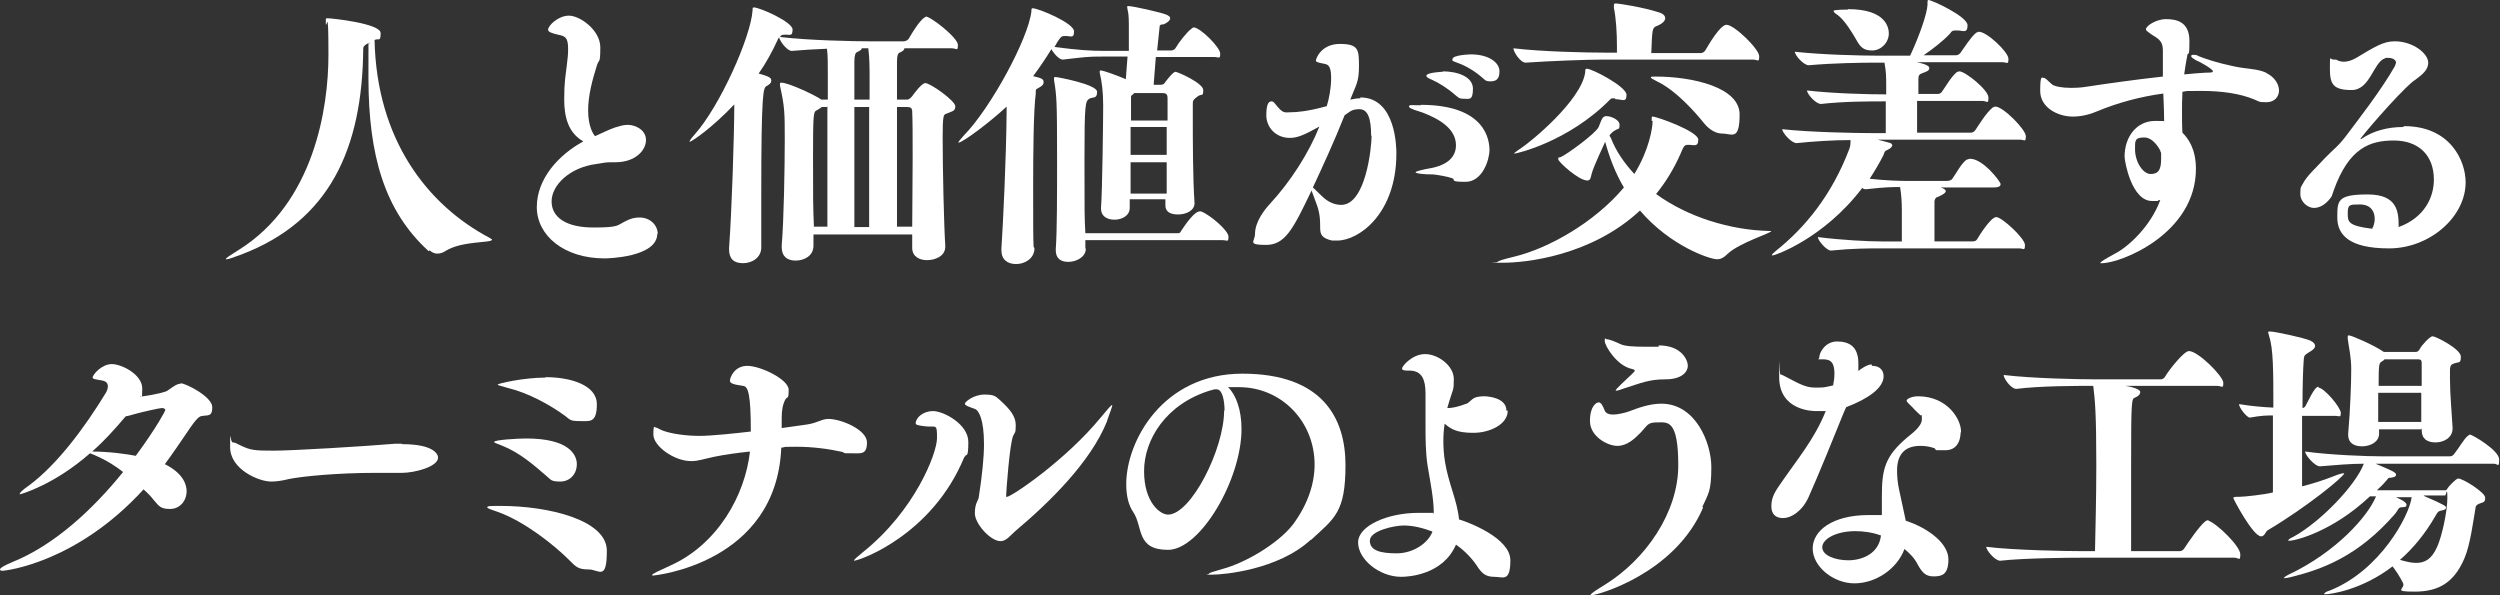 <?xml version="1.0" encoding="UTF-8"?>
<svg xmlns="http://www.w3.org/2000/svg" version="1.1" viewBox="0 0 574.7 136.8">
  <rect x="0" y="0" width="574.7" height="136.8" fill="#333333" stroke="none"/>
  <defs>
    <style>
      .cls-1 {
        fill: #fff;
      }
    </style>
  </defs>
  <!-- Generator: Adobe Illustrator 28.7.1, SVG Export Plug-In . SVG Version: 1.2.0 Build 142)  -->
  <g>
    <g id="_レイヤー_1">
      <path class="cls-1" d="M552.7,29c10.5,0,14.1,7.9,14.1,12.9,0,8-8.3,15.2-17.6,15.2s-11.9-3.2-11.9-7.1,0-5.3,7-5.3,7.1,4.2,7.1,7.5c6-2.2,8.1-6.9,8.1-10.9,0-5.8-3.7-9-9.2-9s-10.3,1.7-13.8,11.4c-.3.8-.4,1.3-.6,1.6-1.3,1.8-2.7,2.5-4,2.5s-3.1-1.3-3.1-3.2.2-1.6.6-2.4c.9-1.8,3.1-3.7,5-5.8,2.2-2.3,3.1-2.7,5.1-5.4,2-2.7,7.9-10.2,11.1-15.9,0-.3.2-.5.2-.7,0-.7-.9-1.1-1.8-1.1s-.5,0-.7.1c-2.7.8-3.4,7.3-7.7,7.3s-5-1.4-5-4.9,0-2.1.8-2.1.7,0,1.2.3c.4.1.8.2,1.2.2.8,0,1.8-.3,2.7-.8,4.5-2.7,6.4-3.9,9-3.9,4.2,0,7.7,2.8,7.7,4.9s-2.2,3.3-3.6,4.4c-3.7,3.1-12.3,13.2-12,13.2,0,0,0,0,.3-.1,2.6-1.8,6-2.7,9.5-2.7l.3-.2h0ZM545.3,52.6c.4-.7.6-1.5.6-2.3,0-1.8-1-3.3-3.4-3.3s-2.8,0-2.8,2,0,2.9,5.7,3.6h0Z"/>
      <path class="cls-1" d="M521,16.8c1.9.9,2.9,2.6,2.9,4s-1,2.7-2.9,2.7-1.7-.2-2.7-.6c-3.3-1.4-7.6-2-12.2-2s-2.9,0-4.4.2c-.1,1.7-.1,3.3-.1,4.7s0,3.4.1,4.7c1.2,1.2,3.1,3.6,3.1,8.3,0,14.9-17.2,21.7-21.6,21.7s-.4,0-.4,0c0-.3,1.2-1,3.4-2.2,3.1-1.6,8.2-6.3,10.4-12.3-.2,0-.5,0-.6.2h-1.3c-4.7,0-6.3-9.1-6.3-10.2h0c0-4.6,2.8-8.2,7-8.2s1.4.1,2.1.3c0-1.9-.1-4.2-.2-6.6-5.2.7-10.4,2.1-15,4-1.6.7-3.6,1.3-5.8,1.3-3.5,0-7.5-2.1-7.5-5.9s.4-3,.8-3,.8.5,1.8,1.4c.6.6,2.5.9,4.5.9s3.2-.2,3.8-.3c3.9-.6,10.9-1.6,17.3-2.3v-6c0-2-.8-2.6-2.5-3.6-.8-.6-1.4-.9-1.4-1.3,0-.7,2.3-2.3,4.6-2.3s5.4.5,5.4,5-.3,2.1-.5,3.4c-.3,1.5-.5,2.9-.7,4.3,1.9-.2,3.6-.3,5-.4,1,0,1.6,0,1.6-.3,0-.6-3.6-2.5-3.8-2.5-.9-.5-1.2-.8-1.2-1s.2-.3.5-.3.8,0,1.2.3c3.2,1.3,7.9,2.4,10.1,2.7s4,.4,5.6,1.2h0ZM496.7,34.8c-.2-.4-1.6-3.2-3.8-3.2s-2.1.8-2.1,2.7c0,2.9,1.8,5.7,3.6,5.7s2.4-1,2.4-3.5,0-1-.2-1.7h.1Z"/>
      <path class="cls-1" d="M428.1,43.2c-8.9,11.7-20.1,15.5-20.5,15.5s-.3,0-.3,0c0-.2.3-.5.9-1,6.8-5.4,12.9-12.9,16.9-23.4.3-.7.3-1.5.3-2.1-3.9,0-8.6.3-12.4.7h0c-1.2,0-3.3-2.4-3.3-3.2,6.3.7,16.9.9,20.7.9h3.1v-7.3c-3.8,0-9.6,0-14.9.6h0c-1.2,0-3.2-2.3-3.2-3.1,6.1.7,14.1.9,18.2.9v-1.8c0-2.2,0-3.4-.4-5.5h-1.7c-3.7,0-10.1.1-15.7.6h0c-1.2,0-3.2-2.3-3.2-3.1,6.4.7,15.4.9,19.2.9h7.3c2.2-4.7,3.9-9.7,4-11.7V.4Q443.1,0,443.3,0C444.1,0,452.3,3.8,452.3,5.8s-1.1,1.2-2.3,1.2-1.2,0-1.8.8c-1.5,1.6-3.8,3.4-6,4.9h7.5c.4,0,.8-.3,1-.6.9-1.2,2.2-3.4,3.6-4.6.2,0,.4-.2.6-.2,1.9,0,6.8,4.7,6.8,6.2s-.3.8-1.4.8h-19.7c.6.1,2.9.6,2.9,1.3s-.5.8-1.8,1.3c-.5.2-.7.5-.7,1.2v3.5c-.1,0,4.4,0,4.4,0,.5,0,.8-.2,1-.5.9-1.2,2-3.3,3.4-4.5.2-.1.5-.2.6-.2,1.4,0,6.7,4.3,6.7,6s-.3.8-1.4.8h-15v7.3h12.4c.4,0,.8-.3,1-.6.8-1.2,2.5-4,4-5.2.2-.1.4-.2.6-.2,1.8,0,7,5.3,7,6.8s-.3.8-1.4.8h-32.7c1.1.3,2.1.5,2.6.7.5,0,.8.4.8.6s-.3.7-1,1c-.8.3-.8.6-1,1.2-1,2-2.1,3.8-3.2,5.5,3.9.4,6.7.5,9.2.5h8.3c.9,0,1.3-.2,1.5-.5.8-1.1,2.1-3.6,3.3-4.4.2,0,.5-.2.8-.2,3,0,7,5.3,7,5.8s-.4.8-1.6.8h-12.1c.8.3,1.1.6,1.1.8,0,.4-.5.8-1.9,1.4-.3,0-.7.5-.7,1v9.2c-.1,0,8.6,0,8.6,0,.8,0,1-.2,1.2-.5.3-.5,3.1-5.1,4.4-5.1s6.6,4.9,6.6,6.4-.3.8-1.3.8h-31.9c-2.9,0-6.4,0-11.4.5h0c-1,0-3-2.3-3-3.1,5.5.7,11.6,1,14.6,1h4.7v-7.1c0-1.8-.1-3.6-.4-5.4-1.9,0-3.4,0-7.8.5-.3,0-.6,0-.9-.3h0ZM424.8,2.1c9,0,9.4,4.5,9.4,5.6,0,2.1-1.8,3.9-3.8,3.9s-2.7-.7-3.7-2.5c-.8-1.4-2.6-4.4-4.2-5.6-.8-.5-1-.8-1-1,0-.3,3.2-.3,3.3-.3h0Z"/>
      <path class="cls-1" d="M379.7,28v-.9c0-.2,0-.3.2-.3,1,0,10.5,3.4,10.5,5.3s-1.2,1.1-2.5,1.2c-.8,0-1,.7-1.6,2.1-1.5,3.4-3.4,6.5-5.6,9.2,7.3,5.3,17,8.3,26.1,8.5h.4c0,.5-7.4,2.7-10.1,5.3-.8.8-1.5,1.2-2.4,1.2-1.6,0-10.7-3-17.7-11.2-11.4,10.6-26.6,12-31.5,12s-1.2,0-1.2-.2,1.3-.6,3.8-1.2c7.9-1.9,18.5-7.9,25.2-15.9-1.9-3.2-3.3-6.8-4.3-10.5h0c-.3.7-2.6,5.5-3.1,7.3-.2.7-.2,1.6-1,1.6-2,0-6.7-4.3-6.7-4.9s.2-.3.6-.5c1.4-.6,8-5.4,8.7-6.9.7-1.7.8-2.5,1.8-2.5s3,.8,3,2-.3.8-.9,1.2c-.6.3-1,.7-1.4,1.2,0,.2.2.4.3.6,1.2,3.1,3.1,5.8,5.4,8.3,3.4-5.5,4.2-10.6,4.2-12.2h-.2v.2ZM371.3,22.6h-.3c-.5,0-.6,0-.8.2-9.6,9.8-21.6,12.5-22,12.5s-.2,0-.2,0c0,0,.5-.5,1.6-1.2,2.3-1.5,13.8-10.9,14.8-17.4,0-.6,0-.9.4-.9,1.2,0,9.1,4.1,9.1,6s-1,1-2.5,1h-.1v-.2ZM402.7,13.7h-34.3c-3.6,0-11.8.3-17.7.7h0c-1.2,0-2.8-2.5-2.8-3.3,6.6.8,17.2,1,20.9,1h2.9v-1.6c0-2.9-.2-6.3-.7-8.7v-.6c0-.3.1-.4.4-.4.9,0,6.4.9,9.8,2,1.1.3,1.6.8,1.6,1.4s-.7,1.3-2,1.8c-1,.4-1,.8-1.2,6.2h11.4c.4,0,.8-.3,1-.6,3.4-5.9,4.6-5.9,4.9-5.9,1.8,0,7.5,5.6,7.5,7.2s-.3.8-1.4.8h-.3,0ZM395.9,30.7c-1.3,0-2.8-.7-4.2-2.4-2-2.5-6.4-7.5-10.8-9.6-.9-.5-1.4-.7-1.4-.9s.3-.2,1-.2c8.7,0,19.4,2.5,19.4,8.7s-1.8,4.4-4,4.4Z"/>
      <path class="cls-1" d="M338.1,12.5c4.2,0,6.6,1.9,6.6,3.9s-1,2.3-2.1,2.3-1.2-.3-1.8-.8c-1.8-1.6-3.9-2.8-5.6-3.4s-1.3-.6-1.3-.9c0-1,4.2-1.1,4.3-1.1h-.1ZM331.6,16.4c3.4,0,7,1.2,7,4s-.9,2.3-2.1,2.3-1.2-.3-1.9-.8c-1.8-1.6-3.9-2.9-5.5-3.6-.8-.3-1.2-.6-1.2-.9,0-.7,3.4-.9,3.8-.9h0ZM326.6,24.1c15,0,15.8,8.2,15.8,10.4s-1.6,7.3-5.5,7.3-2.2-.5-3-.8c-1-.4-3.4-.8-4.4-.9-2.9,0-4.1-.3-4.1-.5s1.5-.6,3.8-1c1.4-.3,5.5-1.3,5.5-5.2s-4-6.1-7.6-7.5c-.8-.3-3.2-.9-3.2-1.4s.7-.3,2.7-.3h0ZM312.7,22.4c8.3,0,8.3,11.8,8.3,12.9,0,13.8-8.6,20-13.6,20s-.8,0-1.2,0c-4.6-1.1-1.4-3.1-3.7-8.8-.5-1.4-.8-2.2-1-2.7-4.3,9-6.1,12.5-10.5,12.5s-2.5-.8-2.5-2.5c0-2.9,2.3-5.7,3.4-6.9,4.9-5.3,9-11.8,11.4-17.8-3.6,2-5.1,2.6-6.8,2.6-3.3,0-5.4-2.5-5.4-5.2s.6-3.2,1.2-3.2.9.8,1.9,1.8,1.5.7,2.7.7,3.8-.2,8.1-1.4c.5-1.6,1-4.1,1-6.4s-.4-3.1-1.4-3.3c-1.5-.3-2.1-.4-2.1-.8s1.2-3.8,5.5-3.8,4.4,1.3,4.4,5.1-.7,4.3-2,7.7c.7-.1,1.4-.3,2.1-.3h.2v-.2ZM315.2,31.3c0-4.2-.8-6.2-2.7-6.2s-2.3.7-3.4,1.4c-2.3,5.8-5.1,11.9-7.3,16.6.4.3,1.1,1.1,2.1,2,1.4,1.4,3,2,4.4,2,5.7,0,7-13.3,7-15.9h-.1Z"/>
      <path class="cls-1" d="M237.8,57.1h0c0,2.3-2.2,3.6-4.2,3.6s-3.4-1-3.4-3.2v-.3c.4-6.1,1.1-20.6,1.2-31.3v-1.4c-3.6,3.4-10.1,8.3-11.1,8.3s0,0,0,0c0-.2.4-.7,1.3-1.7,6.1-6.2,14.8-22.2,15.5-28.5,0-.5,0-.7.3-.7,1.3,0,9.5,3.4,9.5,5.3s-.9.9-2.4,1.1c-.6,0-1,.6-2.1,2.5,5.4.7,8.3.9,11.6.9h5.5v-5c0-2,0-3.5-.3-4.5,0-.3-.1-.5-.1-.6s0-.2.3-.2c1.1,0,7.7,1.5,8.8,2,.6.3.8.5.8.8,0,.5-.6,1-1.5,1.4-.3,0-.7,0-.9.3,0,0-.3,2.7-.6,5.7h3.2c.4,0,.8-.2,1-.5.8-1.4,2.7-3.8,3.7-4.5.2-.2.4-.3.5-.3,1.5,0,6.1,4.6,6.1,6s-.3.8-1.4.8h-13.4l-.5,6.4h1.5c.6,0,.9-.2,1-.4.5-.7,2-2.6,2.5-2.6s6.4,2.6,6.4,4.2-.3.8-1.2,1.4c-1.2.9-1.2,1-1.2,1.9v2.9c0,4.9,0,14.2.4,19.8h0c0,1.7-1.9,2.6-3.8,2.6s-2.9-.7-2.9-2.1v-1.4h-8.2v2c0,1.8-1.8,2.7-3.5,2.7s-3.1-.8-3.1-2.5v-.2c.3-3.7.5-20.3.5-23.5s-.3-5.5-.8-7.6v-.3c0-.1,0-.2.3-.2.5,0,3.6,1.1,5.7,2l.4-5.2h-5.7c-3.4,0-4,.1-9.2.7h0c-.8,0-2-1.3-2.6-2.4-1.3,2.1-2.7,4.2-4.2,6.2,2.1.5,2.4.7,2.4,1.4s-.6,1-1.5,1.5c-.2.1-.3.3-.3.5v.6c-.5,3.7-.6,13.3-.6,21.6s0,11.6.1,13.6l.2.4h0ZM249.6,57.2c0,1.9-2.2,3-4,3s-2.9-.8-2.9-2.7v-.3c.3-3.8.3-12.5.3-20.5,0-13.8-.1-14.6-.7-18.3v-.3c0-.3,0-.4.3-.4.5,0,9.6,1.7,9.6,3.4s-.9,1.1-1.8,1.6c-.9.6-1.1,1.1-1.1,13.8s0,13.1.2,17.1h21.4c.1,0,.4,0,.6-.5,1.2-1.8,3.1-4.5,4.3-4.5s.3,0,.3,0c2.1.8,6.3,4.4,6.3,5.8s-.3.8-1.4.8h-31.5v1.9h.1ZM260,44.5h8.2v-7.2h-8.3v7.2h.1ZM259.9,29.2v6.4h8.3v-6.4h-8.4,0ZM260.7,21.4c-.1.2-.3.3-.5.5-.2,0-.2.3-.2.5h0v5.3h8.4v-5.1c0-.9-.3-1.2-1.1-1.2h-6.6,0Z"/>
      <path class="cls-1" d="M212.8,3.8c1.2,0,7.4,4.9,7.4,6.5s-.3.8-1.4.8h-10.9c0,.4-.4.7-1.1,1-.3.1-.6.5-.6,2.1v8.7h2.3c.6,0,1.1-.7,1.2-.8.5-.7,2.2-3,3-3,1.2,0,6.9,4.1,6.9,5.3s-.6,1.1-2.2,1.8c-.5.2-.7.5-.7,5.4,0,7.2.3,20.4.6,24.8v.3c0,2.3-2.5,3.1-4.2,3.1s-3.4-.8-3.4-2.8v-3.1h-22.7v2.6h0c0,2.3-2.1,3.4-4.1,3.4s-3.2-1-3.2-3.1v-.4c.5-5.7.7-18.2.7-24.3s0-7.5-1.1-12.4v-.4c0-.2,0-.3.3-.3,1.8,0,8.4,3.2,9.2,3.9h1.5v-6.3c0-2.4,0-3.9-.2-5.4-2.8.1-5.7.3-8.1.5h0c-1,0-2.6-2-2.9-3.1,0,.1-.3.3-.3.5-1.3,2.8-2.7,5.4-4.4,7.8,2.5.7,2.9,1,2.9,1.6s-.4.9-1.1,1.3-1.2.9-1.2,24.8,0,10.4,0,12.3h0c0,2.3-2.1,3.6-4.2,3.6s-3.2-1-3.2-3.2v-.3c.6-8,1.2-26,1.2-33-5,5.3-9.8,8.6-10.3,8.6s0,0,0,0c0-.2.3-.7,1.2-1.7,5.8-6.5,12.9-22.4,13.3-28.5,0-.5,0-.7.3-.7,1.3,0,8.9,3.3,8.9,5.1s-.8,1-2.2,1.2c-.3,0-.5.2-.7.5,6.7.8,17,1,21,1h7.4c.5,0,1-.3,1.2-.6,2.2-3.8,3.5-5.1,4.2-5.1h-.4.1ZM209.7,52.2c0-4.5.1-10.3.1-15.7s0-8.4-.1-10.8c0-.9-.4-1.1-1.2-1.1h-2.3v27.5h3.5ZM199.9,24.6h-3.5v27.6h3.4v-27.6h.1ZM190.1,24.6h-1.2c-.3.3-.9.6-1.4.9-.5.4-.6,1.5-.6,10.5s0,11.6.2,16.1h3.1v-27.6h-.1ZM199.9,23v-6.3c0-.6,0-3.4-.3-5.6h-1.5c0,.3-.3.5-1.1.9-.3.1-.6.6-.6,2.2v8.7h3.5Z"/>
      <path class="cls-1" d="M151.1,53.7c0,5.5-11.6,5.7-12.1,5.7-9.4,0-15.6-5.3-15.6-11.8s5-12,10.7-15.1c-3.4-1.9-4.4-5.5-4.4-9.6s.3-5.3.6-7.9c.2-1.4.3-2.7.3-3.8,0-2.7-.8-2.9-2.2-3.2-1.8-.4-2.4-.7-2.4-1.2,0-.9,2.3-3.2,4.8-3.2s7.2,3.3,7.2,7.3-.3,2.5-.8,4.2c-1,3.2-2,6.8-2,10.3s1.1,5.4,1.6,5.9c1.2-.5,3.1-1.5,4.6-2,1-.3,1.9-.6,2.9-.6,1.7,0,4.2,1.1,4.2,3.5s-2.5,5.1-7,5.1h-1.2c-1,0-2,.2-3.2.4-6.2.8-10.3,4.9-10.3,8.6s3.4,6,9.6,6,5.3-.5,7.7-1.6c1-.5,1.9-.7,2.9-.7,2.5,0,4.2,1.8,4.2,3.8h0Z"/>
      <path class="cls-1" d="M98.5,57.7c-10.1-9.2-13.8-22-13.8-39.8s0-5.3.2-8.1c-1,.5-1.4.8-1.4,1.4-.2,23.1-7.8,39.6-28,47.3-1.9.7-3,1.1-3.4,1.1s-.2,0-.2,0c0-.3,1-.9,2.9-2.1,17.4-10.8,20.7-32.7,20.7-44.8s-.4-5.9-.6-7.2c0-.5,0-.8,0-1s0-.3.4-.3c1,0,12.2,1.2,12.2,3.4s-.5,1.1-1.4,1.6c.5,23,12.2,37.9,26.3,45.4.5.3.7.4.7.5,0,.8-6.9.2-10.7,2.6-.6.4-1.2.6-1.9.6s-1.2-.3-1.8-.8v.2h0Z"/>
      <path class="cls-1" d="M550,114c1.1.4,3.2,1.3,3.2,2s-.5.5-1,.6c-.9,0-.8.5-1.6,1.5-8.5,9.8-16.8,12.8-24.1,14.6-.6.1-1,.2-1.2.2h-.3c0-.1.3-.4,1.1-.8,11-5.2,18.3-13.5,20.1-18h-1.4c-8.6,8.1-17.1,10.2-18.5,10.2s-.3,0-.3,0c0-.2.3-.5,1.2-.9,6.2-3.4,14.3-11.8,16.2-16.8-3,0-6.6.3-10.1.6h0c-1.2,0-3.4-2.6-3.4-3.4,5.8.8,14.2,1.1,17.5,1.1h15.8c.5,0,.8-.3,1-.6,1-1.2,2.2-3.4,3.1-4.1.3-.2.4-.3.5-.3.5,0,6.7,3.6,6.7,5.7s-.3,1-1.2,1h-27.2c3.8,1.6,4.7,2,4.7,2.5s-.5.6-1.1.7c-.9,0-.6.2-1.5,1.1-.6.7-1.2,1.2-1.8,1.8h15.7s.4,0,.5-.4c.3-.5,2-2.3,2.5-2.3,1.1,0,6.2,3.2,6.2,4.4s-.5,1-1.4,1.4c0,0-.8.3-.8.8-.5,2.8-1.2,8.6-2.6,11.8-2.4,5.6-6,7.6-11.4,7.6s-2-.6-2.7-2c-.8-1.6-1.7-2.9-2.4-3.8-7.3,5.6-14.6,6.4-15.3,6.4s-.4,0-.4-.1c0-.2.4-.5,1.4-.8,11.4-4.6,18.1-17,18.7-21.4h-4.6l.2-.3h0ZM556.5,98.7h-9.6v1c0,1.9-2,2.9-3.9,2.9s-3.2-.8-3.2-2.6v-.3c.5-5.7.7-11.9.7-14.8s-.5-4.7-.8-7v-.5c0-.2,0-.3.3-.3.5,0,5.5,2.1,8,3.8h7.4c.6,0,.9-.8,1-.9,0-.2,2.1-2.7,2.8-2.7s6.5,2.9,6.5,4.7-.5,1-1.9,1.7c-.5.2-.6.8-.6,1.3v2.1c0,3.6.4,7.5.6,11.2v.2c0,2.1-2,3.2-3.9,3.2s-3.2-.8-3.2-2.8v-.4l-.2.2h0ZM532.9,89.1c1.4,0,5.2,4.6,5.2,5.8s-.3.7-1.3.7h-7.6v16.2c2.4-.6,4.9-1.4,7.2-2.3,1.2-.5,2-.7,2.3-.7s.2,0,.2,0c0,.7-8.5,7.7-17.6,13.1-.5.3-.7,1.4-1.5,1.4-1.9,0-6.4-8.6-6.4-8.8,0-.3.5-.3,1.5-.3s5.7-.5,7.6-1v-17.7c-1.2,0-2.6,0-5.3.5h0c-.7,0-2.5-2.3-2.5-3.1,3.1.5,5.7.7,7.9.8,0-8.5,0-13.6-1-16.5,0-.3-.2-.6-.2-.7,0-.2,0-.3.4-.3,1.2,0,8,1.5,9.3,2.1.8.4,1.1.8,1.1,1.2,0,.6-.7,1.1-1.6,1.6-.7.5-.9.5-1,1.4-.2,2.5-.3,6.6-.3,11.3.2,0,.6-.2.7-.5,2-4,2.5-4.4,3-4.4v.2h-.1ZM546.8,97h9.8v-6.7h-9.9v6.7h.1ZM548.1,82.7c-.2.2-.5.3-.7.5-.5.3-.6.7-.6,5.5h9.9v-5.1c0-1-.3-1-1.1-1h-7.5ZM557.2,114c5.1,2.2,5.1,2.4,5.1,2.7s-.3.5-.8.6c-1.1.2-1.1.4-1.7,1.4-2.3,4-5.1,7.4-8.1,10,1.4.4,2.6.7,3.7.7,2,0,3.6-.8,4.9-3.8,1.1-2.5,2.3-8.1,2.3-11.1s-.3-.6-.5-.6h-4.9Z"/>
      <path class="cls-1" d="M507.7,119.7c2,.7,7.3,5.9,7.3,7.7s-.3.8-1.4.8h-34.8c-3.6,0-13.6.1-19,.7h0c-1.2,0-3.2-2.4-3.2-3.2,6.3.8,18.7,1,22.5,1h2.5c.1-4.9.3-12.4.3-19.8,0-12.1-.3-14.8-.7-18.2-3.7,0-12.2,0-17.7.7h0c-1.2,0-2.9-2.4-2.9-3.2,6.6.8,17.3,1,21,1h15.1c.5,0,.8-.3,1-.6.8-1.4,4.3-5.9,5.5-5.9,2.1,0,7.9,5.8,7.9,7.3s-.3.7-1.5.7h-21c1.5.2,3.4.8,3.4,1.4s-.5,1-1.2,1.3c-.8.3-.9.4-.9,15.6s0,9.7,0,13.8v5.9h11.2c.4,0,.8-.3,1-.6.9-1.4,3.5-5.2,4.9-6.3.1,0,.3-.2.5-.2h.4-.2,0Z"/>
      <path class="cls-1" d="M430.3,84.1c2.3,0,2.7,1.5,2.7,2.4,0,2.7-3.6,5.2-8.6,7.1l-.5,1.1c-1.8,4.5-6.2,15.3-8.2,19.7-1.5,3.2-4,4.7-5.8,4.7s-2.7-1-2.7-2.7.5-2.9,1.9-4.9c4.1-6,8-10.5,10.6-17h-2.2c-.6,0-8.5,0-8.5-7.8s0-.6.3-.6.6.2,1.2.5c3.4,1.8,4.7,2.5,6.8,2.5s1.8,0,4.1-.5c.2-1,.3-1.9.3-2.7,0-3.2-1.4-3.3-2.9-3.3s-.6,0-.6-.3c0-1.4,1.5-3.8,4.1-3.8s4.9,1,4.9,5,0,1.2-.2,1.8c.3,0,.5-.3.7-.4.6-.4,1.6-1.1,2.4-1.1h.2v.2h0ZM450.7,99.4c0,.4,0,4.1-3.5,4.1s-1.6,0-2.6-.5c-1.2-.4-2.2-.5-3.2-.5-3.8,0-5.3,2.3-5.3,5.6s.5,4.4,2,11.6c5.4,1.8,9.8,5.3,9.8,8.9s-1.6,3.9-3.4,3.9-2.6-.8-3.7-2.8c-.7-1.4-1.8-2.5-3-3.5-1.7,4.6-6.6,7.9-11.5,7.9s-9.6-3.9-9.6-8,4.5-7.7,12.9-7.7,1.9,0,3,0v-4.2c0-6.4.7-9.3,5.9-13.7.7-.6,3.3-2.4,3.3-4.1s-.1-.6-.4-1c-.6-.6-1.2-1.1-1.8-1.8-.8-.8-1.3-1.2-1.3-1.5,0-.5,1.4-1,2.6-1,6.8,0,9.9,5.3,9.9,8.1h0v.2ZM432.4,123.1c-1.9-.7-4-1-5.9-1-4.4,0-7.6,1.8-7.6,3.7s3,3,6,3,7-1.4,7.5-5.7Z"/>
      <path class="cls-1" d="M381.3,79.4c5.3,0,6.7,3.4,6.7,4.7s-1.3,3.1-5.1,3.1-5.5.8-9.6,2.1c-.8.3-1.4.5-1.7.5s-.2,0-.2,0c0-.2.4-.6,1.2-1.4,2.9-2.7,3.2-3,3.2-3.2s-.3-.3-.7-.4c-3.4-.7-6.2-5.3-6.2-6.4s.1-.4.5-.4c.6,0,1.8.5,3.1,1.1,1,.5,3.2.6,5.3.6h3.5v-.2h0ZM391.5,116.7c-6.5,15.2-24.3,20.1-25.5,20.1s-.3,0-.3-.1c0-.2.8-.8,3.1-2.2,9.6-5.9,17-16.8,17-27.5s-2.5-9.9-4.8-9.9-2.2.6-3.8,2.3c-1.4,1.4-3.1,3.1-5.4,3.1s-6.3-2.2-6.3-5.7,1.5-4.3,2-4.3.9.6,1.4,1.9c.3.7,1.1.9,2,.9s2.7-.4,3.5-.7c2.1-.8,4.8-1.8,7.5-1.8,7.9,0,11.5,9,11.5,14.6s-.7,6.1-2.1,9.2h.2,0Z"/>
      <path class="cls-1" d="M346.6,94.4c0,3.2-4.2,5.1-7.9,5.1s-5.1-.8-6.6-2.1c-.2,1.2-.3,2.6-.3,4s.1,3.2.4,4.9c.8,4.9,2.8,8.8,3.2,13.1,2.3.7,11.8,4.3,11.8,9.4s-1.7,3.8-3.7,3.8-2.9-.8-4.1-2.7c-1.1-1.6-2.7-3.3-4.7-4.7-3,7-11,7.4-12.6,7.4-5,0-9.9-4-9.9-7.9s6.9-6.8,13.8-6.8,2.4,0,3.6.2c0-3.6-.8-7.2-1.4-10.9-.5-3.1-.5-6.4-.5-9.4v-7.3c0-3.2-.8-5.2-3.5-5.3-1.2,0-1.9,0-1.9-.5s2.3-3.3,5.3-3.3,6.6,2.7,6.6,5.7-.1,1.8-1.5,6.7h.3c.8,0,2.3-.3,4.1-1,.4,0,1.2-1.1,2-1.4.5-.2,1.3-.3,2.1-.3s5.1.3,5.1,3.3h.3ZM329.3,122.2c-2.1-.8-4.4-1.4-6.6-1.4s-7.8,1.2-7.8,3.5,2.5,2.9,6.2,2.9,7.2-2.3,8.2-5h0Z"/>
      <path class="cls-1" d="M301.3,124.1c-7.5,6.9-20,8-22.6,8s-.8,0-.8-.2,1-.5,3.1-1.1c5-1.3,12.7-5.7,16.2-10.2,3.5-4.7,5-9.5,5-13.8,0-9.9-7.6-17.8-17.4-17.8h-2.5c1.8,1.7,3.1,5.2,3.1,9.6,0,11.7-9.5,27.8-16.9,27.8s-5.7-5.3-8-8.7c-1.1-1.6-1.6-3.8-1.6-6.4,0-9.9,8.4-25.4,26.7-25.4s23.7,10.1,23.7,21-2.5,12.2-7.9,17.2h-.1ZM281.5,94.4c0-2.3-.5-4.9-1.8-4.9s-.3,0-.5,0-.5.2-.8.2c-10.4,3.1-15.4,11.4-15.4,18.6s3.7,10,5.5,10c5.3,0,12.9-15.1,12.9-23.9h0Z"/>
      <path class="cls-1" d="M254.5,96.8c-3.8,9.5-13.4,18.8-21,25.2-1.2,1-2.1,2.4-3.5,2.4-2.3,0-5.9-4-5.9-6.4s.8-2.9.9-3.7c.8-5.2,1.2-9.2,1.2-12.2,0-5.7-1.2-7.8-2.1-8.1-1.4-.5-2.3-.8-2.3-1.2s2-2.1,4.5-2.1,2.6.5,3.6,1.3c2.3,2.1,3.6,3.7,3.6,5.7s-.2,1.6-.6,2.5c-.8,1.8-1.6,12.9-1.6,13.6s0,.4.2.4c1,0,13.5-8.4,21.6-18.3,1.6-1.9,2.3-2.8,2.6-2.8s0,0,0,0c0,.4-.5,1.6-1.2,3.6h0ZM221.7,105c-7.4,18.1-24.2,23.9-25.4,23.9s0,0,0,0c0-.3.7-.8,2.1-2,11.9-9.5,17-22.7,17-26.2s-.2-2.4-2.7-2.7c-1.6-.2-2.2-.3-2.2-.7,0-1.2,1.6-2.8,4-2.8s8.1,3,8.1,7.1-.5,2.5-.8,3.4h-.1Z"/>
      <path class="cls-1" d="M190.4,96.3c3,0,8.9,2.5,8.9,5.4s-1.4,2.5-3.6,2.5-1.3,0-2-.3c-3.1-.7-6.9-1.2-10.5-1.2s-2.3,0-3.4.2h-.2c-1.1,26.7-29.3,29.4-29.4,29.4-.2,0-.3,0-.3-.1,0-.3,1.6-1,4-2.1,11.1-4.9,17.4-16.3,18.5-26.3-2.9.3-5.8.7-8.2,1.2s-3.7,1-5.3,1c-4,0-8.7-3.5-8.7-6.1s.3-1.6.6-1.6.6.3,1.6.7c2.2.8,5.6,1.2,8.4,1.2s8.4-.6,11.8-1c0-8.6-.6-10.4-1.8-10.5-2-.3-3-.5-3-1.2s1-3.4,4-3.4,9.5,3.1,9.5,5.5-.3,1.4-.8,2.3c-.6,1.2-.8,2.5-.8,4.2v2.3c1.9-.3,3.8-.5,5.7-.8,2.7-.4,3.4-1.3,5.1-1.3h-.1Z"/>
      <path class="cls-1" d="M125.4,86.7c5.7,0,11.8,1.8,11.8,6.2s-1.6,3.9-3.9,3.9-2.2-.3-3.4-1.2c-3.4-2.5-8.5-5.3-13.1-6.4-1.6-.5-2.4-.6-2.4-.8s5.8-1.6,11.1-1.6h-.1ZM121,100.8c9.6,0,11.6,3.6,11.6,5.9s-1.6,4-3.8,4-2.1-.4-3.2-1.3c-2.8-2.4-6-5.3-10.3-7-1-.4-1.7-.6-1.7-.8,0-.5,5.6-.8,7.3-.8h0ZM115.1,116.3c10.9,0,24.4,3.2,24.4,10.3s-1.8,4.3-4.2,4.3-2.9-.6-4.4-2.1c-3.6-3.6-10.3-8.9-16.4-11.1-1.4-.5-2.5-.8-2.5-1.1s.8-.3,3.1-.3Z"/>
      <path class="cls-1" d="M92.4,102.1c7.3,0,8.3,2.3,8.3,3.1,0,2.1-5.4,3.5-8.3,3.5h-6.1c-8.8,0-16.8.8-19.8,1.4-1.6.4-2.9.6-4.2.6-2.8,0-9.4-2.8-9.4-7.9s0-1.1.6-1.1.9.3,1.8.7c2.3,1.1,3.2,1.2,7.6,1.2s20.9-1,28-1.6h1.5Z"/>
      <path class="cls-1" d="M41.5,88.1c1.2,0,7.3,3.1,7.3,5.5s-1.1,1.7-2.7,2.1c-.8.3-2.1,2.2-3.1,3.7-1.7,2.5-3.4,5-5.1,7.3,4.4,2.2,5,4.9,5,6.2,0,2.3-1.6,4.1-3.8,4.1s-2.5-.6-3.8-2.1c-.6-.8-1.4-1.6-2.3-2.4-15.5,17-31.9,18.7-32.3,18.7s-.7,0-.7-.3.9-.9,3.1-1.8c9.3-3.8,18.1-11.8,25.2-20.6-1.8-1.4-3.6-2.5-5.3-3.3-1-.5-1.8-.8-2.3-1-8.3,7.3-15.9,9.4-16,9.4h-.2c0-.3.7-1,2.3-2.1,6.4-4.8,12.6-13.1,17.6-21.3.1-.2.4-.8.4-1.4s-.3-1.1-1.2-1.3c-1.4-.3-2.3-.3-2.3-.7,0-.7,2.1-3.1,4.4-3.1s7,2.4,7,5.6-.2,1.3-.5,1.9c4.4-.6,6.1-1.2,6.3-1.4,1.2-.8,2.1-1.6,3.1-1.6h0ZM31.2,104.8c5-6.8,6.8-10.4,6.8-10.5,0-.3-.3-.5-.8-.5s-4.5.9-6.3,1.4c-.7.2-1.3.4-2,.5-2.7,3.2-5.2,5.9-7.7,8.1,3.9,0,8.1.6,10.1,1h-.1Z"/>
    </g>
  </g>
</svg>